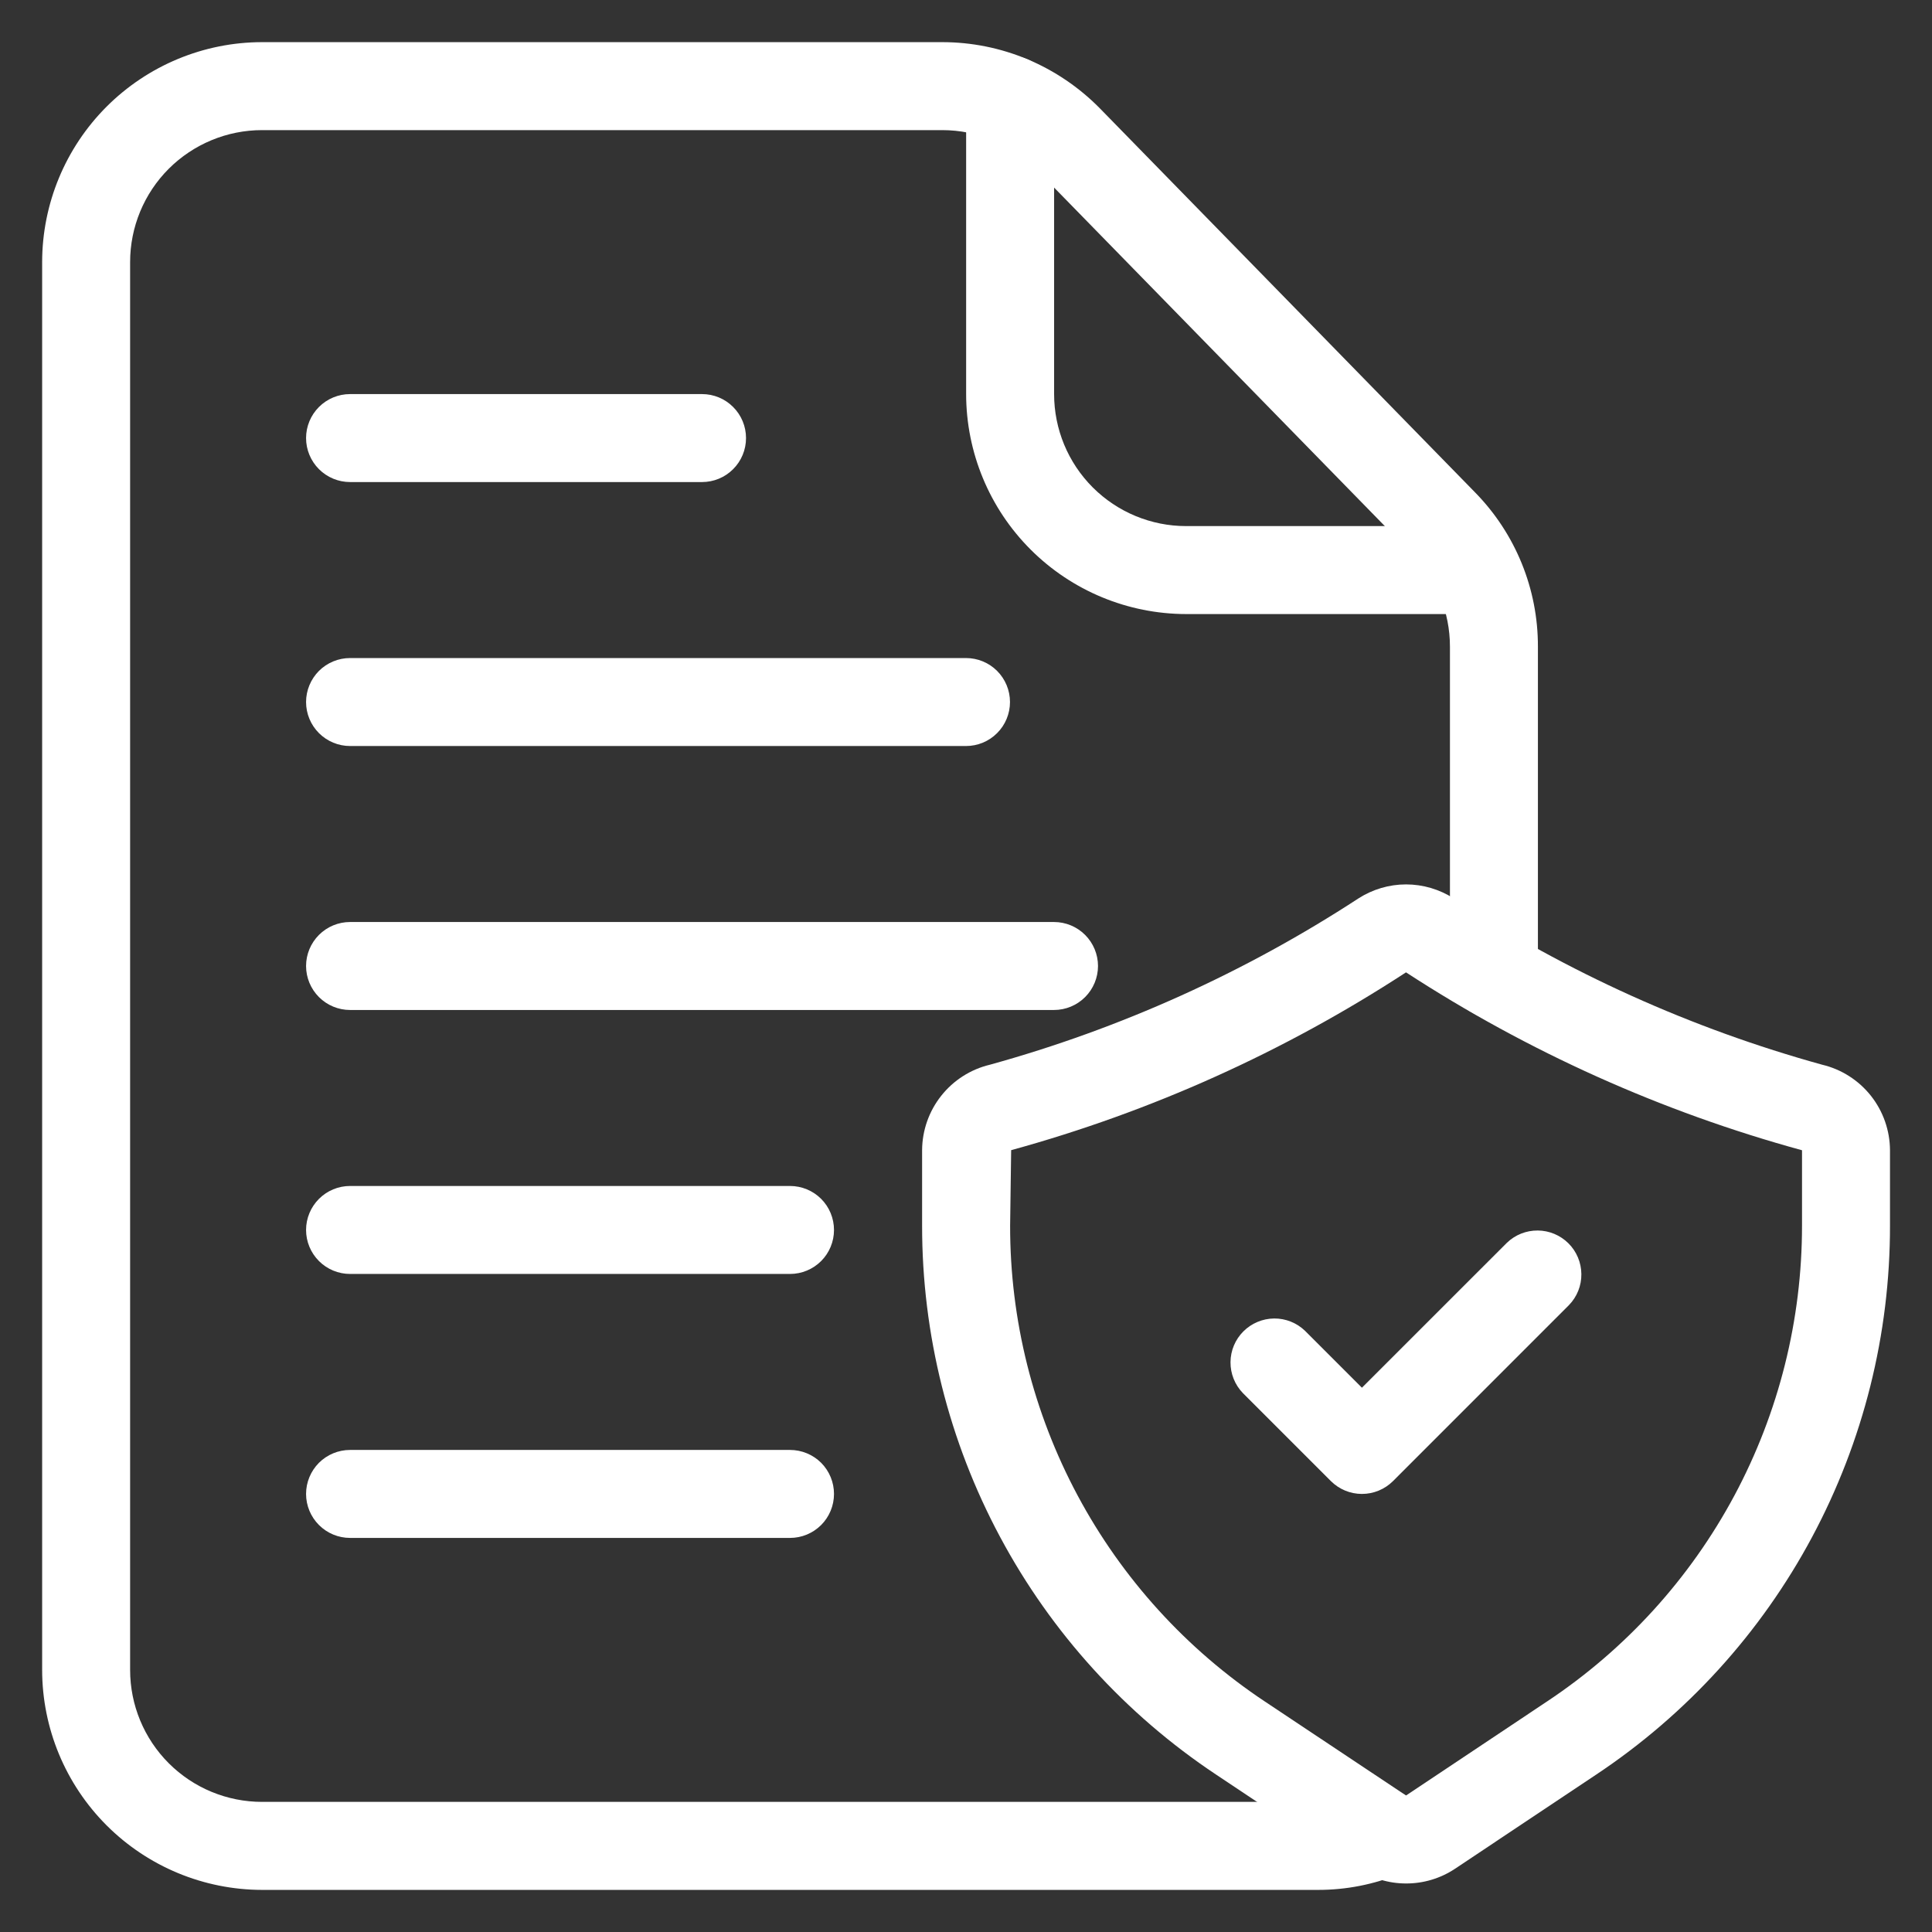 <svg width="43" height="43" viewBox="0 0 43 43" fill="none" xmlns="http://www.w3.org/2000/svg">
<rect x="0" y="0" width="43" height="43" fill="#333333" stroke="none"/>
<path d="M29.333 42.063H5.833C4.535 42.061 3.291 41.545 2.373 40.627C1.455 39.709 0.939 38.465 0.938 37.167V5.834C0.939 4.536 1.455 3.291 2.373 2.373C3.291 1.456 4.535 0.939 5.833 0.938H20.971C21.623 0.938 22.269 1.068 22.87 1.32C23.471 1.573 24.016 1.942 24.474 2.406L32.834 10.963C33.731 11.879 34.232 13.11 34.229 14.392V21.686C34.229 21.946 34.126 22.195 33.942 22.379C33.759 22.562 33.51 22.666 33.25 22.666C32.99 22.666 32.741 22.562 32.558 22.379C32.374 22.195 32.271 21.946 32.271 21.686V14.392C32.271 13.623 31.97 12.885 31.433 12.335L23.072 3.777C22.798 3.498 22.471 3.277 22.11 3.125C21.75 2.974 21.362 2.896 20.971 2.896H5.833C5.054 2.896 4.307 3.206 3.756 3.756C3.205 4.307 2.896 5.054 2.896 5.834V37.167C2.896 37.946 3.205 38.693 3.756 39.244C4.307 39.795 5.054 40.104 5.833 40.104H29.333C29.703 40.106 30.069 40.034 30.41 39.894C30.651 39.795 30.92 39.796 31.16 39.896C31.4 39.996 31.59 40.187 31.689 40.427C31.788 40.667 31.787 40.937 31.687 41.177C31.587 41.416 31.396 41.606 31.156 41.705C30.578 41.943 29.958 42.064 29.333 42.063Z" fill="white"/>
<path d="M32.851 13.667H26.398C25.101 13.665 23.856 13.149 22.938 12.231C22.02 11.314 21.504 10.069 21.503 8.771V2.221C21.503 1.961 21.606 1.712 21.789 1.528C21.973 1.345 22.222 1.241 22.482 1.241C22.741 1.241 22.991 1.345 23.174 1.528C23.358 1.712 23.461 1.961 23.461 2.221V8.771C23.461 9.55 23.77 10.297 24.321 10.848C24.872 11.399 25.619 11.709 26.398 11.709H32.851C33.111 11.709 33.36 11.812 33.544 11.995C33.727 12.179 33.83 12.428 33.83 12.688C33.83 12.948 33.727 13.197 33.544 13.38C33.36 13.564 33.111 13.667 32.851 13.667ZM31.294 41.92C30.908 41.92 30.531 41.806 30.209 41.592L27.064 39.495C25.051 38.156 23.4 36.34 22.259 34.208C21.117 32.076 20.521 29.695 20.523 27.277V25.601C20.525 25.161 20.675 24.733 20.949 24.388C21.222 24.043 21.604 23.799 22.032 23.697C24.94 22.893 27.707 21.645 30.234 19.996C30.55 19.793 30.918 19.684 31.294 19.684C31.67 19.684 32.038 19.793 32.355 19.996C34.882 21.645 37.648 22.893 40.556 23.697C40.985 23.799 41.366 24.043 41.64 24.388C41.913 24.733 42.063 25.161 42.065 25.601V27.277C42.068 29.696 41.472 32.078 40.331 34.21C39.19 36.343 37.538 38.159 35.524 39.498L32.38 41.595C32.058 41.808 31.68 41.921 31.294 41.92ZM31.294 21.641C28.587 23.407 25.622 24.743 22.505 25.599L22.482 27.277C22.479 29.374 22.996 31.438 23.985 33.286C24.974 35.134 26.405 36.708 28.15 37.869L31.294 39.962L34.438 37.865C36.183 36.705 37.614 35.131 38.603 33.284C39.592 31.436 40.108 29.373 40.107 27.277V25.601C36.982 24.745 34.01 23.41 31.294 21.642V21.641Z" fill="white"/>
<path d="M30.312 33.25C30.053 33.25 29.804 33.147 29.62 32.963L27.662 31.005C27.483 30.82 27.385 30.573 27.387 30.316C27.389 30.059 27.492 29.814 27.674 29.632C27.855 29.451 28.101 29.348 28.358 29.345C28.614 29.343 28.862 29.442 29.046 29.62L30.312 30.886L33.537 27.662C33.722 27.483 33.969 27.385 34.226 27.387C34.482 27.389 34.728 27.492 34.91 27.674C35.091 27.855 35.194 28.101 35.196 28.358C35.199 28.614 35.1 28.862 34.921 29.046L31.005 32.963C30.821 33.147 30.572 33.25 30.312 33.25ZM15.625 10.729H7.792C7.532 10.729 7.283 10.626 7.099 10.442C6.916 10.259 6.812 10.01 6.812 9.75C6.812 9.49 6.916 9.241 7.099 9.058C7.283 8.874 7.532 8.771 7.792 8.771H15.625C15.885 8.771 16.134 8.874 16.317 9.058C16.501 9.241 16.604 9.49 16.604 9.75C16.604 10.01 16.501 10.259 16.317 10.442C16.134 10.626 15.885 10.729 15.625 10.729ZM21.5 16.604H7.792C7.532 16.604 7.283 16.501 7.099 16.317C6.916 16.134 6.812 15.885 6.812 15.625C6.812 15.365 6.916 15.116 7.099 14.932C7.283 14.749 7.532 14.646 7.792 14.646H21.5C21.76 14.646 22.009 14.749 22.192 14.932C22.376 15.116 22.479 15.365 22.479 15.625C22.479 15.885 22.376 16.134 22.192 16.317C22.009 16.501 21.76 16.604 21.5 16.604ZM23.458 22.479H7.792C7.532 22.479 7.283 22.376 7.099 22.192C6.916 22.009 6.812 21.76 6.812 21.5C6.812 21.24 6.916 20.991 7.099 20.808C7.283 20.624 7.532 20.521 7.792 20.521H23.458C23.718 20.521 23.967 20.624 24.151 20.808C24.334 20.991 24.438 21.24 24.438 21.5C24.438 21.76 24.334 22.009 24.151 22.192C23.967 22.376 23.718 22.479 23.458 22.479ZM17.583 28.354H7.792C7.532 28.354 7.283 28.251 7.099 28.067C6.916 27.884 6.812 27.635 6.812 27.375C6.812 27.115 6.916 26.866 7.099 26.683C7.283 26.499 7.532 26.396 7.792 26.396H17.583C17.843 26.396 18.092 26.499 18.276 26.683C18.459 26.866 18.562 27.115 18.562 27.375C18.562 27.635 18.459 27.884 18.276 28.067C18.092 28.251 17.843 28.354 17.583 28.354ZM17.583 34.229H7.792C7.532 34.229 7.283 34.126 7.099 33.942C6.916 33.759 6.812 33.51 6.812 33.25C6.812 32.99 6.916 32.741 7.099 32.557C7.283 32.374 7.532 32.271 7.792 32.271H17.583C17.843 32.271 18.092 32.374 18.276 32.557C18.459 32.741 18.562 32.99 18.562 33.25C18.562 33.51 18.459 33.759 18.276 33.942C18.092 34.126 17.843 34.229 17.583 34.229Z" fill="white"/>
</svg>
